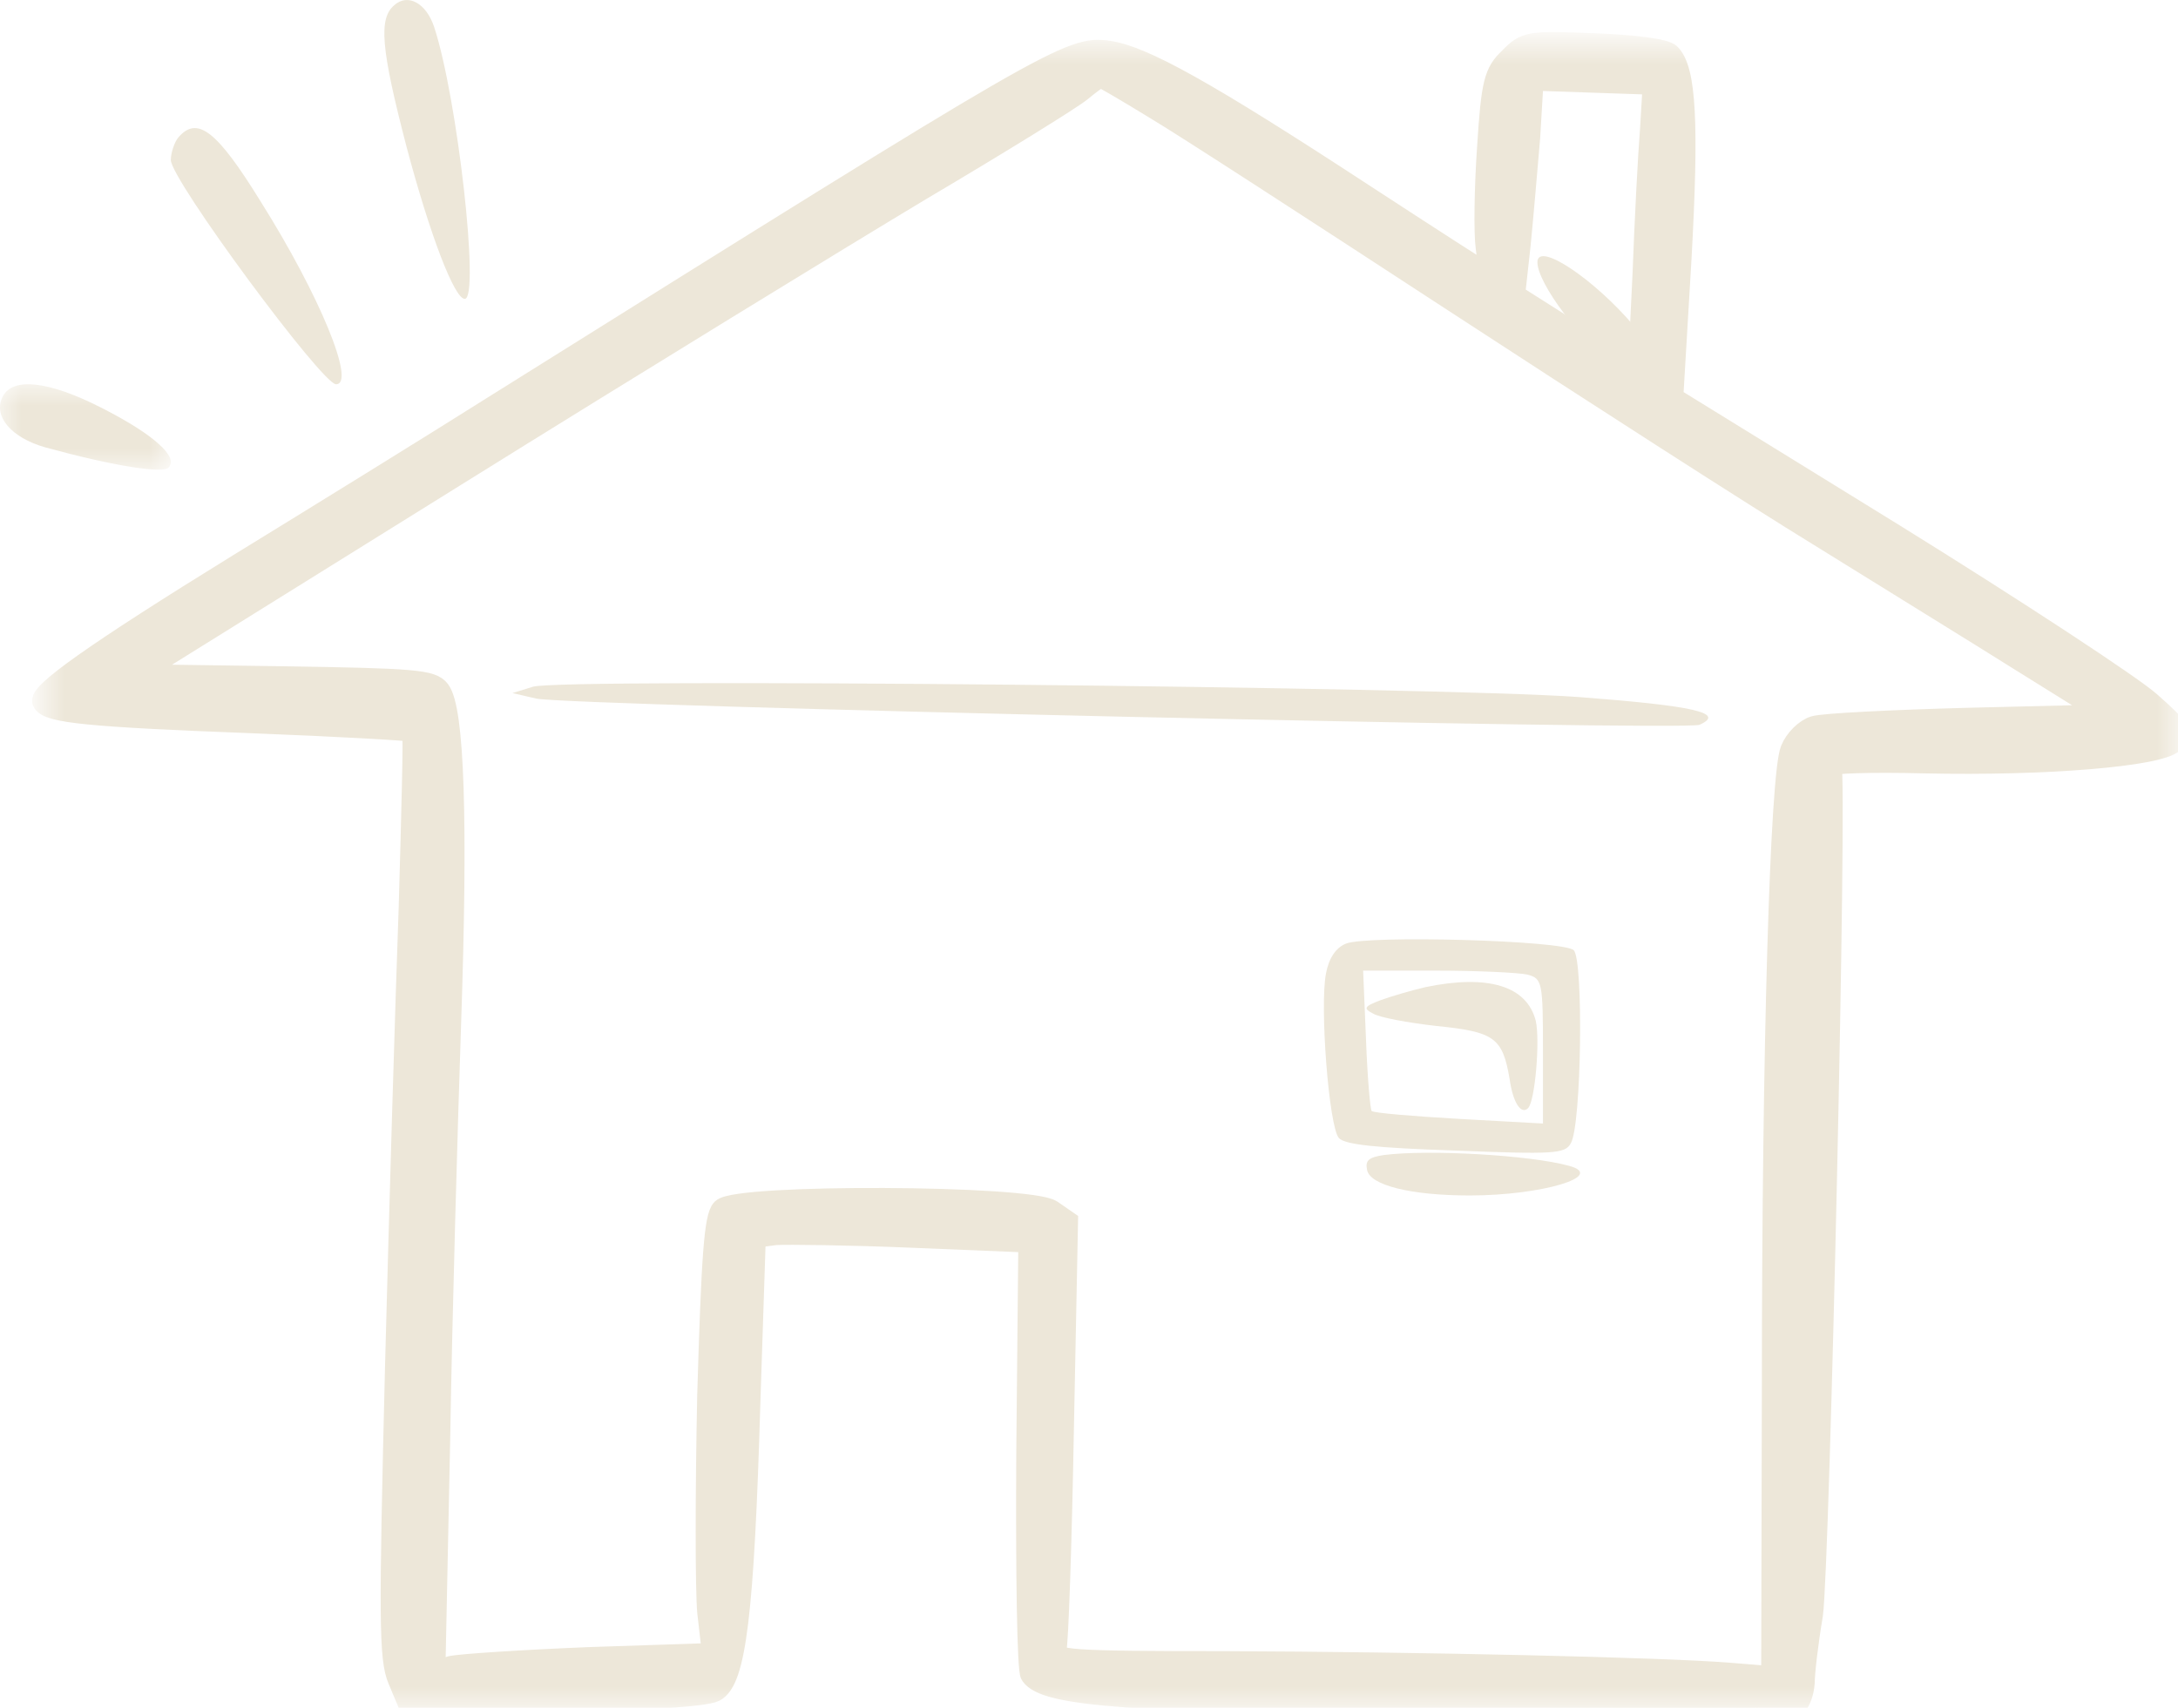 <?xml version="1.0" encoding="UTF-8"?>
<svg width="51px" height="40px" viewBox="0 0 51 40" version="1.1" xmlns="http://www.w3.org/2000/svg" xmlns:xlink="http://www.w3.org/1999/xlink">
    <title>Cut Assets/Homepage/Assets/Lifestyle/parsonshouse-austin-hp-lifestyles-icon-homemaintenance</title>
    <defs>
        <polygon id="path-1" points="0 0 50 0 50 39 0 39"></polygon>
        <polygon id="path-3" points="0 0 4 0 4 2 0 2"></polygon>
    </defs>
    <g id="Creative-Comps-2025-(Start-Here)" stroke="none" stroke-width="1" fill="none" fill-rule="evenodd">
        <g id="Parsons-House---Austin----Homepage---2025" transform="translate(-270, -2653)">
            <g id="Lifestyles" transform="translate(0, 1947)">
                <g id="Left-Menu" transform="translate(237, 293)">
                    <g id="Cut-Assets/Homepage/Assets/Lifestyle/parsonshouse-austin-hp-lifestyles-icon-homemaintenance" transform="translate(33, 413)">
                        <path d="M36,6.141 C36,6.639 37.041,8.02 37.785,8.499 C39.199,9.42 39.407,9.036 38.261,7.636 C37.339,6.544 36,5.642 36,6.141" id="Fill-1" fill="#EDE7D9"></path>
                        <path d="M33.38,23.12 C33.052,23.196 32.589,23.332 32.336,23.423 C31.933,23.575 31.918,23.62 32.157,23.742 C32.306,23.832 32.962,23.954 33.633,24.03 C34.991,24.166 35.185,24.302 35.349,25.272 C35.424,25.818 35.618,26.121 35.782,25.954 C35.946,25.788 36.065,24.363 35.961,23.908 C35.752,23.09 34.842,22.817 33.38,23.12" id="Fill-5" fill="#EDE7D9"></path>
                        <path d="M32.404,27.053 C32.059,27.106 31.964,27.173 32.011,27.4 C32.074,27.76 33.033,28 34.416,28 C36.098,28 37.623,27.546 36.742,27.306 C35.831,27.053 33.442,26.919 32.404,27.053" id="Fill-7" fill="#EDE7D9"></path>
                        <path d="M9.234,0.12 C8.861,0.434 8.918,1.129 9.521,3.444 C10.066,5.495 10.639,7 10.883,7 C11.242,7 10.711,2.286 10.166,0.632 C9.979,0.07 9.549,-0.161 9.234,0.12" id="Fill-9" fill="#EDE7D9"></path>
                        <path d="M4.178,3.217 C4.089,3.319 4,3.576 4,3.747 C4,4.209 7.542,9 7.868,9 C8.343,9 7.483,6.913 6.105,4.722 C5.082,3.063 4.622,2.703 4.178,3.217" id="Fill-11" fill="#EDE7D9"></path>
                        <g id="Group-15" transform="translate(1, 1)">
                            <mask id="mask-2" fill="white">
                                <use xlink:href="#path-1"></use>
                            </mask>
                            <g id="Clip-14"></g>
                            <path d="M37.652,2.037 C37.604,2.627 37.524,4.158 37.476,5.449 L37.363,7.777 L35.921,6.836 L34.462,5.911 L34.59,4.748 C34.654,4.11 34.75,2.978 34.814,2.229 L34.895,0.873 L36.305,0.921 L37.716,0.969 L37.652,2.037 Z M26.045,1.543 C26.718,1.942 29.86,3.982 33.035,6.055 C36.209,8.127 40.073,10.614 41.612,11.555 C43.151,12.511 45.3,13.835 46.39,14.52 L48.362,15.748 L45.107,15.827 C43.311,15.875 41.692,15.955 41.484,16.019 C41.275,16.082 41.035,16.321 40.939,16.561 C40.698,17.15 40.506,23.543 40.506,31.451 L40.49,38.274 L39.496,38.194 C37.957,38.067 32.201,37.939 27.696,37.923 C23.977,37.923 23.656,37.891 23.72,37.652 C23.768,37.509 23.848,35.181 23.896,32.487 L23.993,27.609 L23.624,27.354 C23.111,27.003 16.265,26.971 15.912,27.322 C15.736,27.497 15.672,28.438 15.576,31.674 C15.528,33.938 15.528,36.217 15.576,36.759 L15.688,37.732 L12.818,37.827 C11.231,37.891 9.772,37.987 9.564,38.035 L9.179,38.146 L9.291,32.742 C9.339,29.777 9.467,25.361 9.548,22.953 C9.708,18.266 9.628,15.62 9.291,15.174 C9.115,14.935 8.698,14.903 5.636,14.855 L2.173,14.807 L9.676,10.136 C13.796,7.569 18.686,4.572 20.546,3.456 C22.406,2.356 24.105,1.304 24.313,1.129 C24.522,0.953 24.73,0.81 24.762,0.794 C24.794,0.794 25.372,1.129 26.045,1.543 L26.045,1.543 Z M34.349,0.363 C33.997,0.698 33.933,0.937 33.837,2.452 C33.772,3.392 33.756,4.445 33.804,4.795 C33.853,5.13 33.853,5.417 33.821,5.417 C33.804,5.417 32.49,4.572 30.903,3.536 C27.247,1.145 25.756,0.315 24.955,0.204 C24.057,0.076 23.688,0.3 10.75,8.398 C9.083,9.45 6.293,11.172 4.578,12.224 C1.195,14.313 -0.12,15.253 0.009,15.445 C0.153,15.684 1.099,15.779 4.882,15.923 C6.934,16.003 8.634,16.098 8.666,16.13 C8.698,16.162 8.65,18.011 8.586,20.243 C8.505,22.475 8.361,27.338 8.265,31.036 C8.121,36.903 8.121,37.844 8.329,38.338 L8.57,38.912 L11.985,38.848 C14.133,38.816 15.528,38.72 15.736,38.609 C16.217,38.354 16.41,36.791 16.554,31.881 L16.682,27.975 L17.163,27.912 C17.435,27.896 18.878,27.912 20.369,27.975 L23.095,28.087 L23.047,33.045 C23.031,35.787 23.063,38.114 23.143,38.226 C23.48,38.72 25.436,38.864 33.195,38.96 C37.428,39.023 40.971,39.007 41.051,38.943 C41.147,38.864 41.227,38.641 41.243,38.417 C41.243,38.194 41.324,37.477 41.436,36.823 C41.596,35.675 42.013,17.15 41.869,16.927 C41.837,16.864 42.83,16.832 44.065,16.864 C46.887,16.927 49.564,16.704 49.885,16.385 C50.109,16.178 50.045,16.066 49.34,15.445 C48.907,15.062 46.213,13.292 43.36,11.523 L38.165,8.318 L38.358,5.066 C38.534,1.894 38.47,0.634 38.101,0.268 C37.989,0.156 37.235,0.06 36.321,0.029 C34.814,-0.035 34.718,-0.019 34.349,0.363 L34.349,0.363 Z" id="Fill-13" stroke="#EDE7D9" stroke-width="0.5" fill="#EDE7D9" mask="url(#mask-2)"></path>
                        </g>
                        <path d="M12.482,16.084 L12,16.233 L12.562,16.363 C13.381,16.53 39.474,17.125 39.795,16.976 C40.421,16.697 39.65,16.53 36.969,16.326 C33.613,16.084 13.172,15.879 12.482,16.084" id="Fill-16" fill="#EDE7D9"></path>
                        <path d="M35.763,22.826 C36.114,22.919 36.13,22.996 36.13,24.617 L36.13,26.315 L34.175,26.207 C33.089,26.145 32.169,26.068 32.119,26.022 C32.086,25.991 32.019,25.234 31.986,24.339 L31.919,22.734 L33.64,22.734 C34.593,22.734 35.546,22.78 35.763,22.826 M31.518,22.101 C31.284,22.193 31.117,22.44 31.05,22.796 C30.899,23.552 31.117,26.392 31.351,26.654 C31.484,26.809 32.22,26.886 34.075,26.948 C36.381,27.04 36.649,27.025 36.782,26.778 C37.033,26.361 37.083,22.471 36.849,22.255 C36.598,22.024 32.019,21.9 31.518,22.101" id="Fill-22" fill="#EDE7D9"></path>
                        <g id="Group-26" transform="translate(0, 9)">
                            <mask id="mask-4" fill="white">
                                <use xlink:href="#path-3"></use>
                            </mask>
                            <g id="Clip-25"></g>
                            <path d="M0.066,0.284 C-0.174,0.742 0.258,1.249 1.056,1.477 C2.605,1.903 3.803,2.099 3.947,1.951 C4.186,1.706 3.611,1.183 2.398,0.562 C1.152,-0.076 0.306,-0.174 0.066,0.284" id="Fill-24" fill="#EDE7D9" mask="url(#mask-4)"></path>
                        </g>
                    </g>
                </g>
            </g>
        </g>
    </g>
</svg>